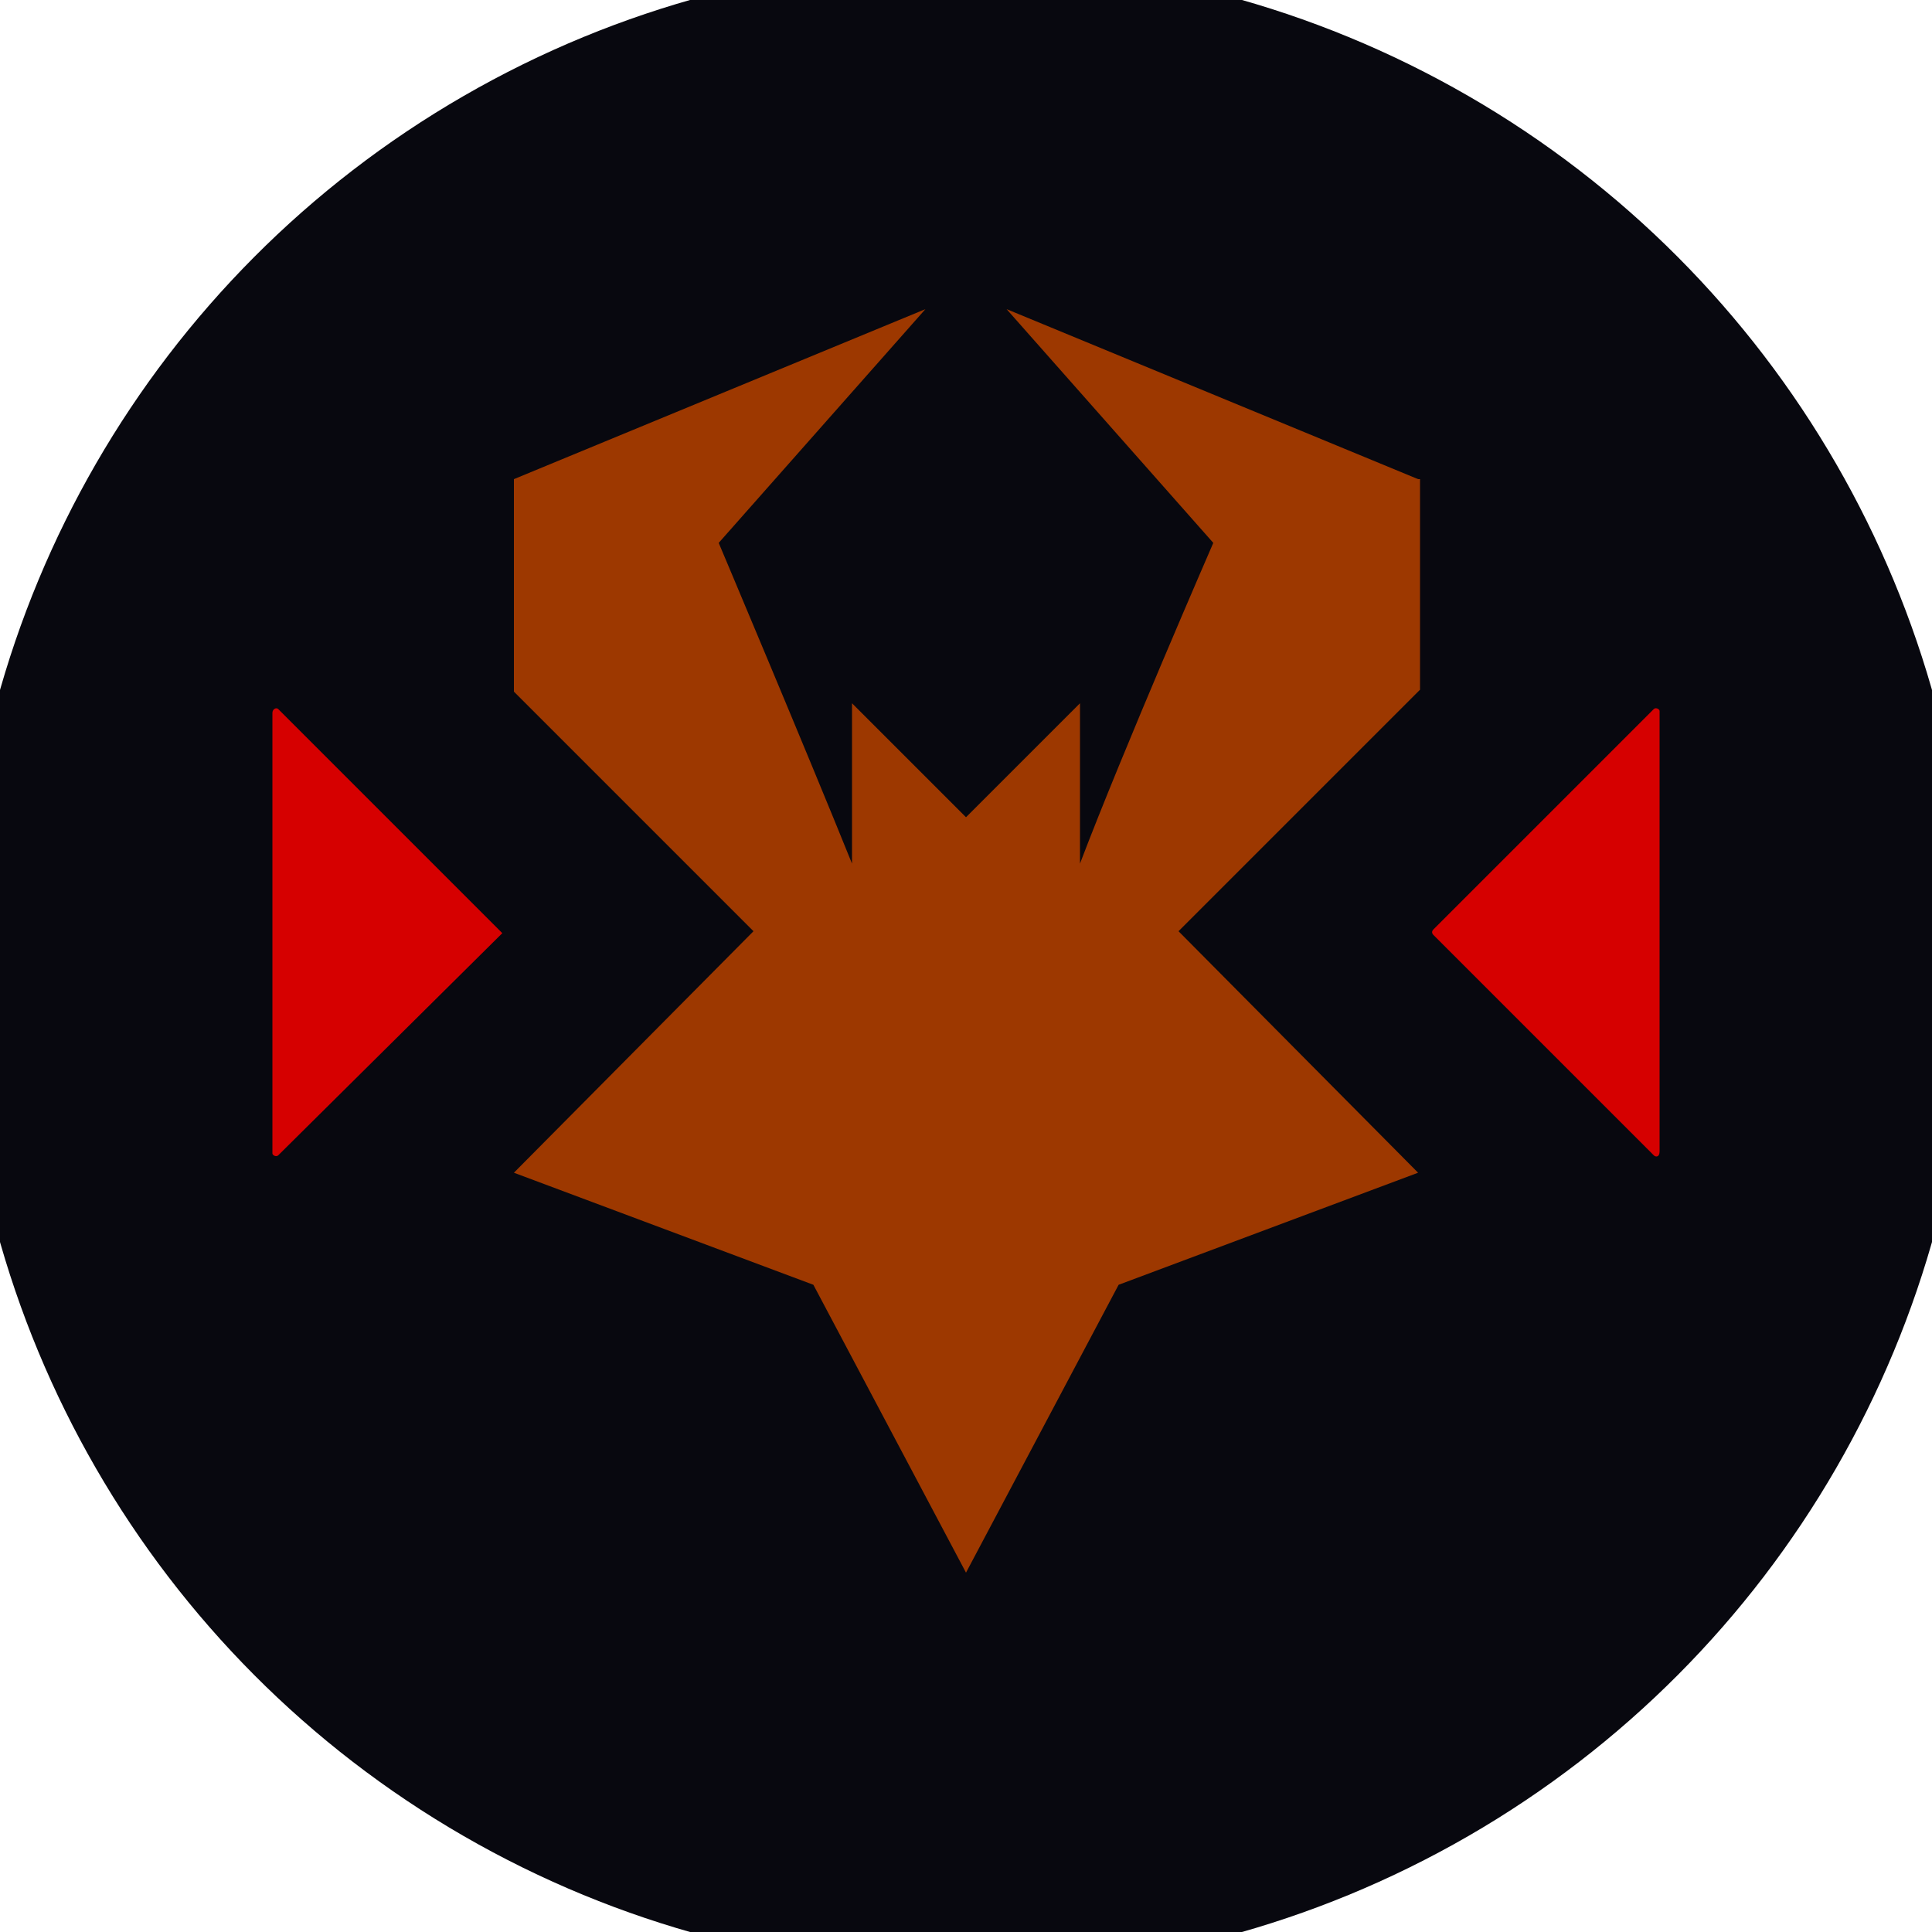 <svg xmlns="http://www.w3.org/2000/svg" width="128" height="128" viewBox="0 0 100 100" shape-rendering="geometricPrecision">
                            <defs>
                                <clipPath id="clip">
                                    <circle cx="50" cy="50" r="52" />
                                    <!--<rect x="0" y="0" width="100" height="100"/>-->
                                </clipPath>
                            </defs>
                            <g transform="rotate(0 50 50)">
                            <rect x="0" y="0" width="100" height="100" fill="#08080f" clip-path="url(#clip)"/><path d="M14.4,36.7L26,48.3L14.4,59.8c-0.1,0.1-0.3,0-0.3-0.1V36.9C14.1,36.7,14.3,36.6,14.4,36.7z M85.6,59.8L74.2,48.4c-0.1-0.1-0.1-0.2,0-0.3l11.4-11.4c0.1-0.1,0.3,0,0.3,0.1v22.8 C85.9,59.9,85.7,59.9,85.6,59.8z" fill="#d60000" clip-path="url(#clip)"/><path d="M73.4,24.8L52.1,16l10.7,12.1c0,0-4.7,10.8-6.9,16.6v-8.3L50,42.3l-5.9-5.9v8.3c-2.3-5.7-6.9-16.6-6.9-16.6 L47.9,16l-21.3,8.8v11L39,48.2L26.6,60.7l15.5,5.8L50,81.4l7.9-14.9l15.5-5.8L61,48.2l12.5-12.5V24.8z" fill="#9d3800" clip-path="url(#clip)"/></g></svg>